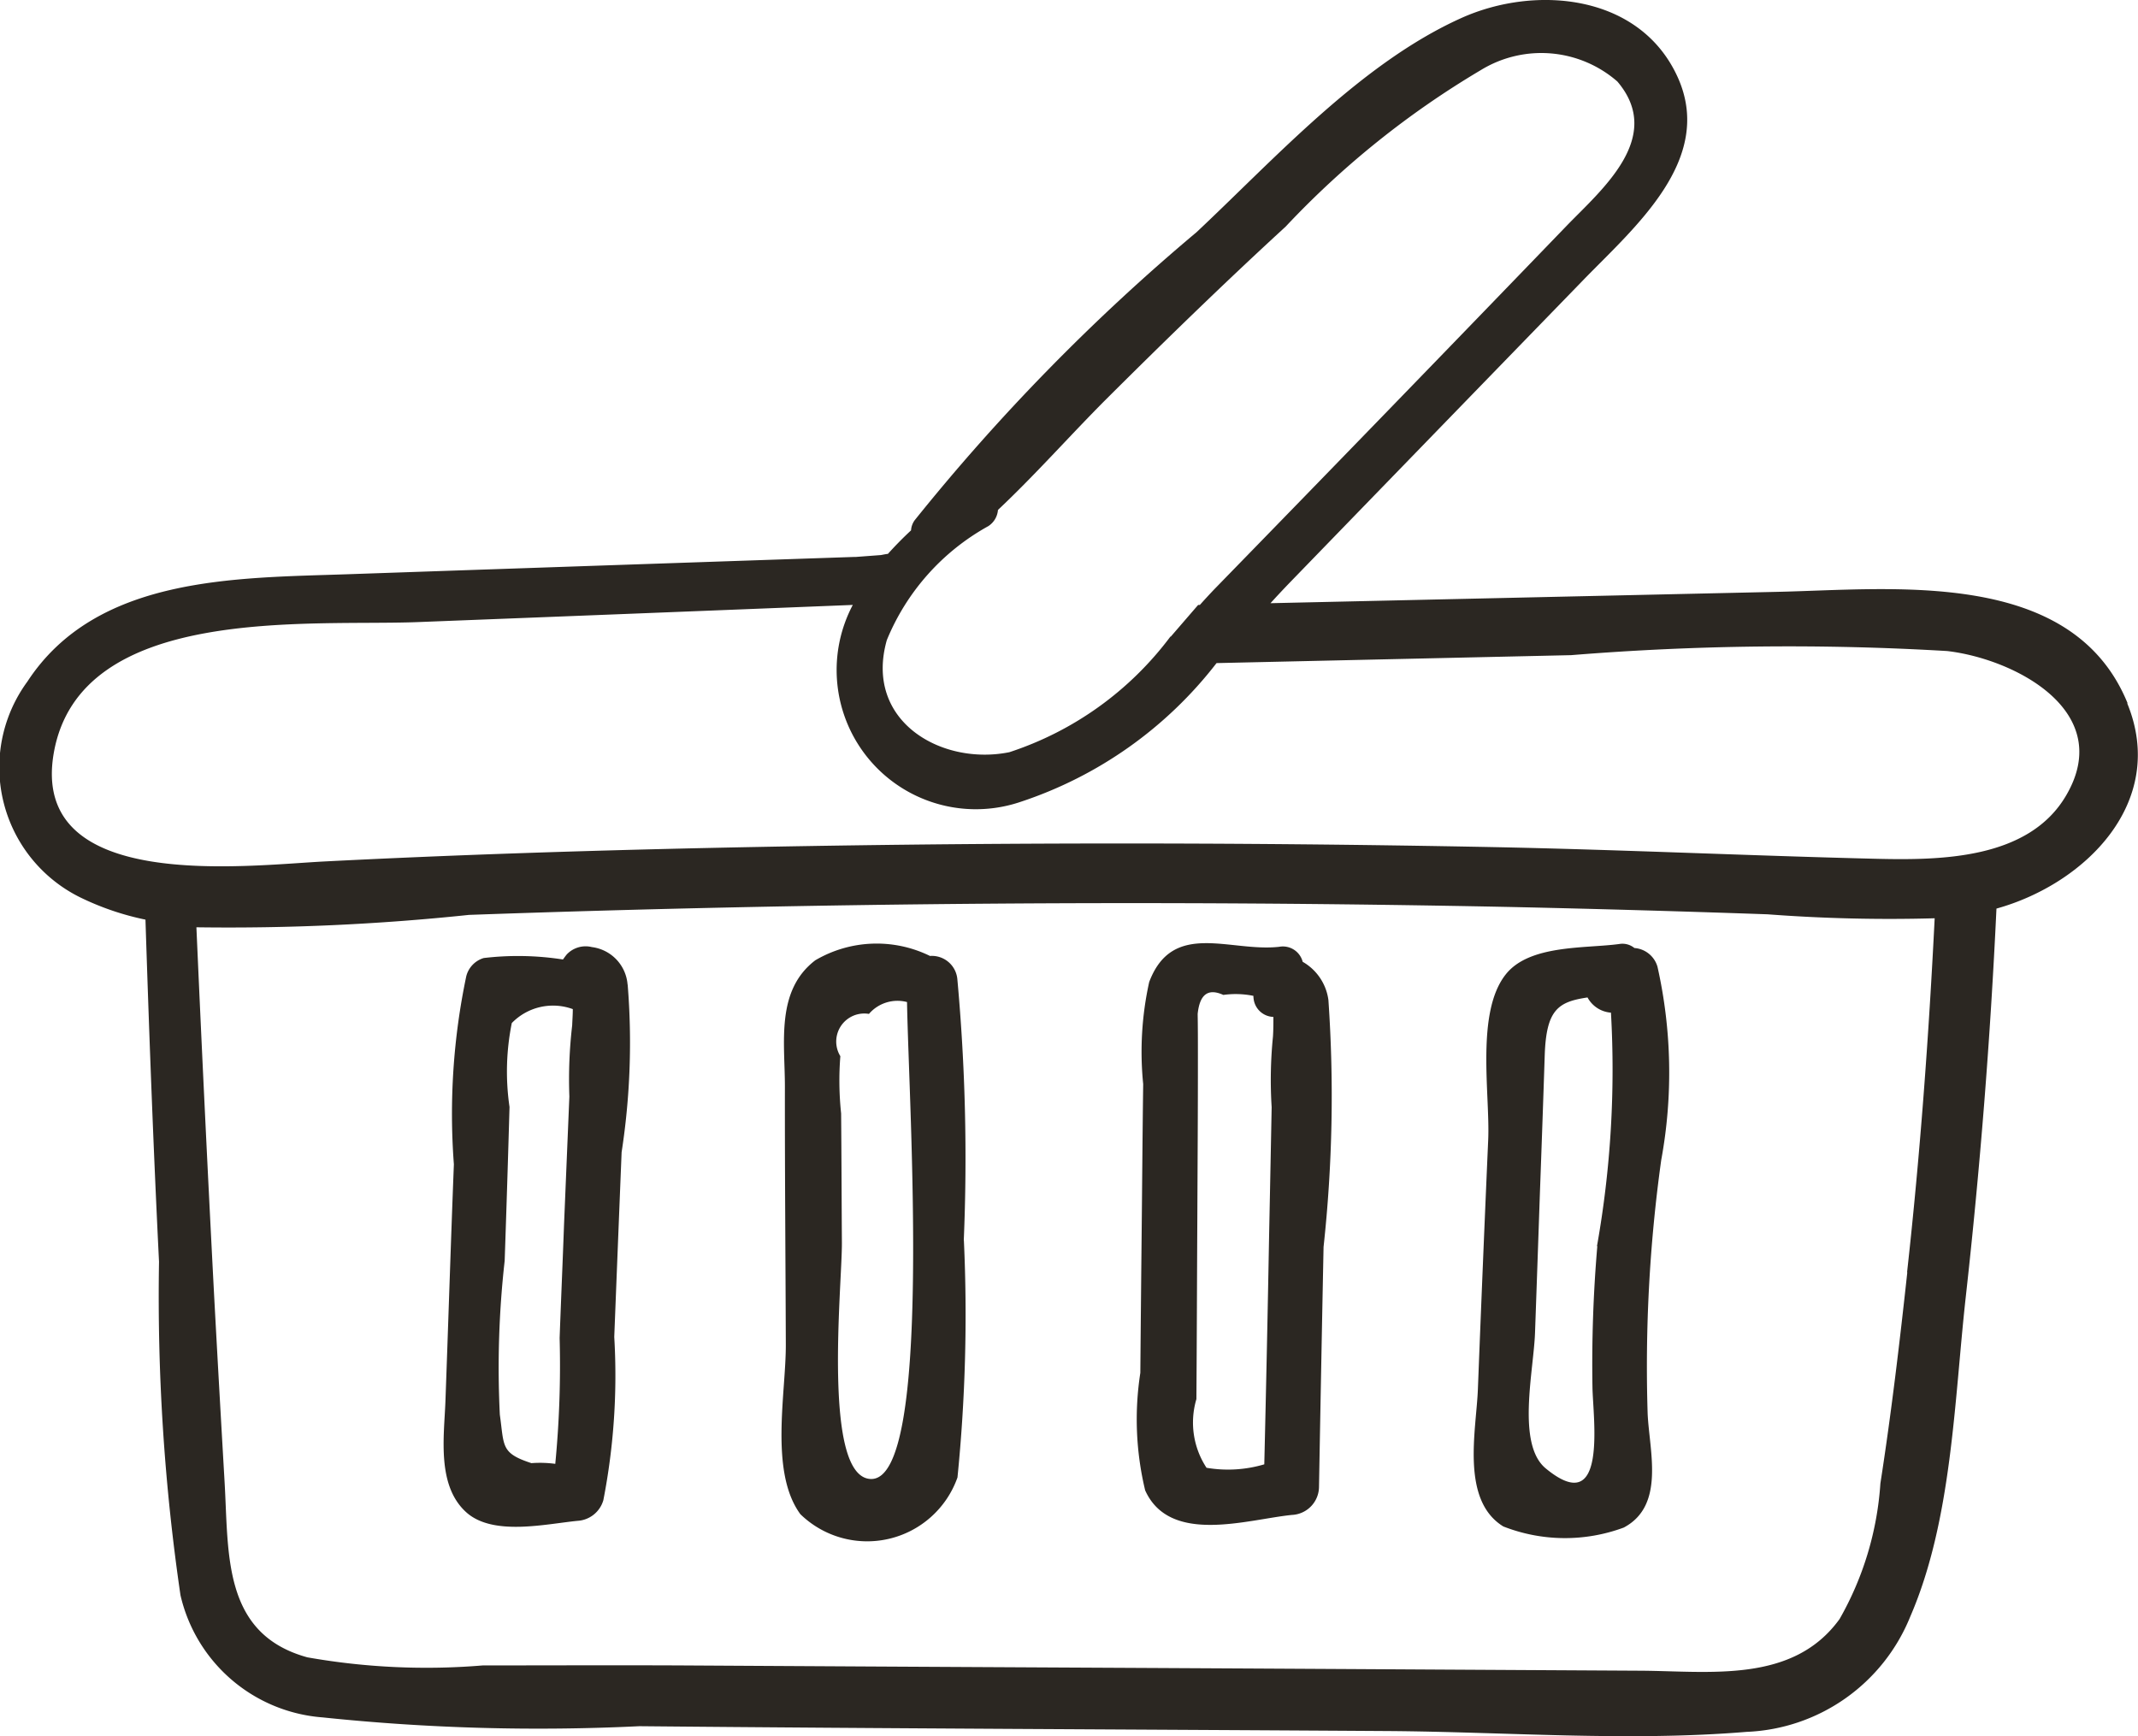 <?xml version="1.0" encoding="UTF-8"?>
<svg xmlns="http://www.w3.org/2000/svg" id="Layer_1" data-name="Layer 1" viewBox="0 0 44.152 35.856">
  <defs>
    <style>.cls-1{fill:#2b2722;fill-rule:evenodd;}</style>
  </defs>
  <title>products-product-images</title>
  <g id="Layer_6" data-name="Layer 6">
    <g id="Layer_7" data-name="Layer 7">
      <path class="cls-1" d="M47.567,20.829c-1.144-2.8-4.841-2.351-7.249-2.3l-10.451.234c0.132-.145.262-0.284,0.391-0.418q3.028-3.124,6.06-6.247c1.058-1.092,2.726-2.49,1.96-4.194C37.5,6.18,35.34,5.989,33.809,6.678c-2.073.932-3.846,2.9-5.47,4.424a42.429,42.429,0,0,0-5.82,5.948,0.4,0.4,0,0,0-.075.209c-0.167.155-.328,0.319-0.479,0.487l-0.015,0c-0.042.006-.086,0.015-0.128,0.023l-0.52.039H21.266q-5.225.177-10.456,0.357c-2.315.08-5.188,0.032-6.616,2.219a2.994,2.994,0,0,0,1.118,4.467,5.679,5.679,0,0,0,1.322.447c0.076,2.356.163,4.712,0.28,7.065a42.541,42.541,0,0,0,.443,6.886,3.265,3.265,0,0,0,2.934,2.524,42.874,42.874,0,0,0,6.542.182c5.152,0.049,10.3.067,15.452,0.1,2.448,0.017,4.975.219,7.414,0.017a3.811,3.811,0,0,0,3.381-2.383c0.86-1.987.907-4.444,1.142-6.571q0.448-4.015.637-8.048c1.845-.513,3.536-2.209,2.7-4.24h0ZM37.86,26.276a9.984,9.984,0,0,1,.076,3.988,30.88,30.88,0,0,0-.28,5.246c0.038,0.776.361,1.89-.494,2.343a3.49,3.49,0,0,1-2.487-.023c-0.889-.548-0.556-2-0.525-2.835q0.1-2.577.213-5.152c0.04-.937-0.262-2.622.36-3.411,0.489-.624,1.653-0.535,2.349-0.631a0.389,0.389,0,0,1,.31.083,0.537,0.537,0,0,1,.478.391h0Zm-1.244,5.767a28.669,28.669,0,0,0-.1,2.91c0.011,0.654.32,2.744-.97,1.674-0.6-.505-0.243-2.014-0.216-2.8q0.051-1.433.1-2.861c0.035-.952.069-1.91,0.1-2.861s0.277-1.109.884-1.2a0.6,0.6,0,0,0,.484.314,20.809,20.809,0,0,1-.289,4.824h0Zm-5.553-5.086a28.825,28.825,0,0,1-.1,5.1q-0.05,2.474-.094,4.95a0.586,0.586,0,0,1-.56.585c-0.922.093-2.519,0.624-3.03-.507a6.271,6.271,0,0,1-.1-2.427c0.008-.948.017-1.893,0.027-2.84,0.011-1.044.018-2.085,0.032-3.125a6.662,6.662,0,0,1,.124-2.106c0.485-1.285,1.671-.613,2.685-0.728a0.422,0.422,0,0,1,.485.31,1.072,1.072,0,0,1,.531.788h0Zm-2.517,9.661a1.7,1.7,0,0,1-.209-1.418c0.009-1.231.012-2.463,0.019-3.693,0.005-1.137.013-2.272,0.012-3.409,0-.283,0-0.567-0.005-0.852,0.042-.405.215-0.536,0.53-0.393a1.841,1.841,0,0,1,.621.019,0.587,0.587,0,0,0,.008.085,0.425,0.425,0,0,0,.405.35c0,0.135,0,.271-0.009.407a9,9,0,0,0-.027,1.458q-0.025,1.309-.052,2.619-0.043,2.377-.1,4.756a2.635,2.635,0,0,1-1.194.071h0Zm-5.011-4.7a33.666,33.666,0,0,1-.132,4.9,1.978,1.978,0,0,1-3.245.758c-0.644-.879-0.293-2.517-0.3-3.515-0.006-1.775-.021-3.546-0.019-5.318,0-.914-0.191-1.979.627-2.605a2.5,2.5,0,0,1,2.369-.09,0.529,0.529,0,0,1,.566.487,40.572,40.572,0,0,1,.132,5.387h0Zm-1.911,4.932c-1.026-.006-0.6-4.032-0.608-4.886C21.01,31.074,21.008,30.189,21,29.3a6.435,6.435,0,0,1-.016-1.182,0.579,0.579,0,0,1,.591-0.873A0.776,0.776,0,0,1,22.361,27c0.038,2.2.534,9.855-.739,9.85v0h0Zm-5.032-10.21a14.834,14.834,0,0,1-.125,3.461q-0.077,1.908-.152,3.814a13.475,13.475,0,0,1-.225,3.372,0.591,0.591,0,0,1-.534.427c-0.659.065-1.73,0.316-2.285-.166C12.646,37,12.8,35.98,12.828,35.261c0.06-1.641.111-3.277,0.175-4.911a13.821,13.821,0,0,1,.256-3.883,0.529,0.529,0,0,1,.36-0.376,6.037,6.037,0,0,1,1.637.03c0.026-.036.05-0.07,0.079-0.105a0.535,0.535,0,0,1,.518-0.151,0.846,0.846,0,0,1,.737.775h0ZM14.6,36.521c-0.633-.207-0.556-0.35-0.648-1a19.715,19.715,0,0,1,.1-3.178q0.055-1.588.1-3.177a5.064,5.064,0,0,1,.047-1.732,1.186,1.186,0,0,1,1.26-.288c0,0.112-.009.225-0.013,0.337a9.619,9.619,0,0,0-.058,1.468q-0.055,1.321-.11,2.641c-0.028.779-.063,1.565-0.091,2.345a21.2,21.2,0,0,1-.09,2.6,2.361,2.361,0,0,0-.5-0.014h0ZM27.8,19.453a6.791,6.791,0,0,1-3.325,2.387c-1.4.284-3.006-.639-2.531-2.315a4.746,4.746,0,0,1,2.095-2.353,0.439,0.439,0,0,0,.2-0.335c0.766-.721,1.47-1.518,2.2-2.252,1.227-1.223,2.466-2.429,3.742-3.6A18.373,18.373,0,0,1,34.21,7.754a2.39,2.39,0,0,1,2.82.235c0.982,1.153-.333,2.24-1.052,2.985q-3.624,3.758-7.27,7.5c-0.1.105-.2,0.213-0.3,0.325a0.233,0.233,0,0,1-.035,0l-0.564.653h0ZM43.018,32.579c-0.158,1.455-.331,2.916-0.556,4.363a6.511,6.511,0,0,1-.843,2.8c-0.962,1.333-2.673,1.075-4.115,1.067l-4.083-.023q-3.935-.023-7.87-0.043T17.681,40.7C16.32,40.694,14.958,40.7,13.6,40.7a14.1,14.1,0,0,1-3.622-.167c-1.764-.485-1.622-2.149-1.711-3.639-0.077-1.33-.152-2.654-0.223-3.983q-0.194-3.728-.358-7.455a47.358,47.358,0,0,0,5.63-.256q10.759-.382,21.517-0.163,2.652,0.058,5.3.151a33.373,33.373,0,0,0,3.45.082c-0.122,2.442-.3,4.881-0.57,7.312h0ZM46.3,22.73c-0.776,1.333-2.615,1.343-3.946,1.311-2.617-.064-5.23-0.187-7.848-0.24q-8.1-.159-16.211.016c-2.652.058-5.3,0.144-7.954,0.279-1.627.082-6.109,0.661-5.6-2.242,0.54-3.066,5.251-2.616,7.5-2.7q4.5-.175,9-0.355a2.875,2.875,0,0,0,3.467,4.066A8.474,8.474,0,0,0,28.753,20l7.324-.164a55.66,55.66,0,0,1,7.763-.085C45.227,19.911,47.319,20.988,46.3,22.73Z" transform="translate(-3.63 -6.306)"></path>
    </g>
  </g>
</svg>
